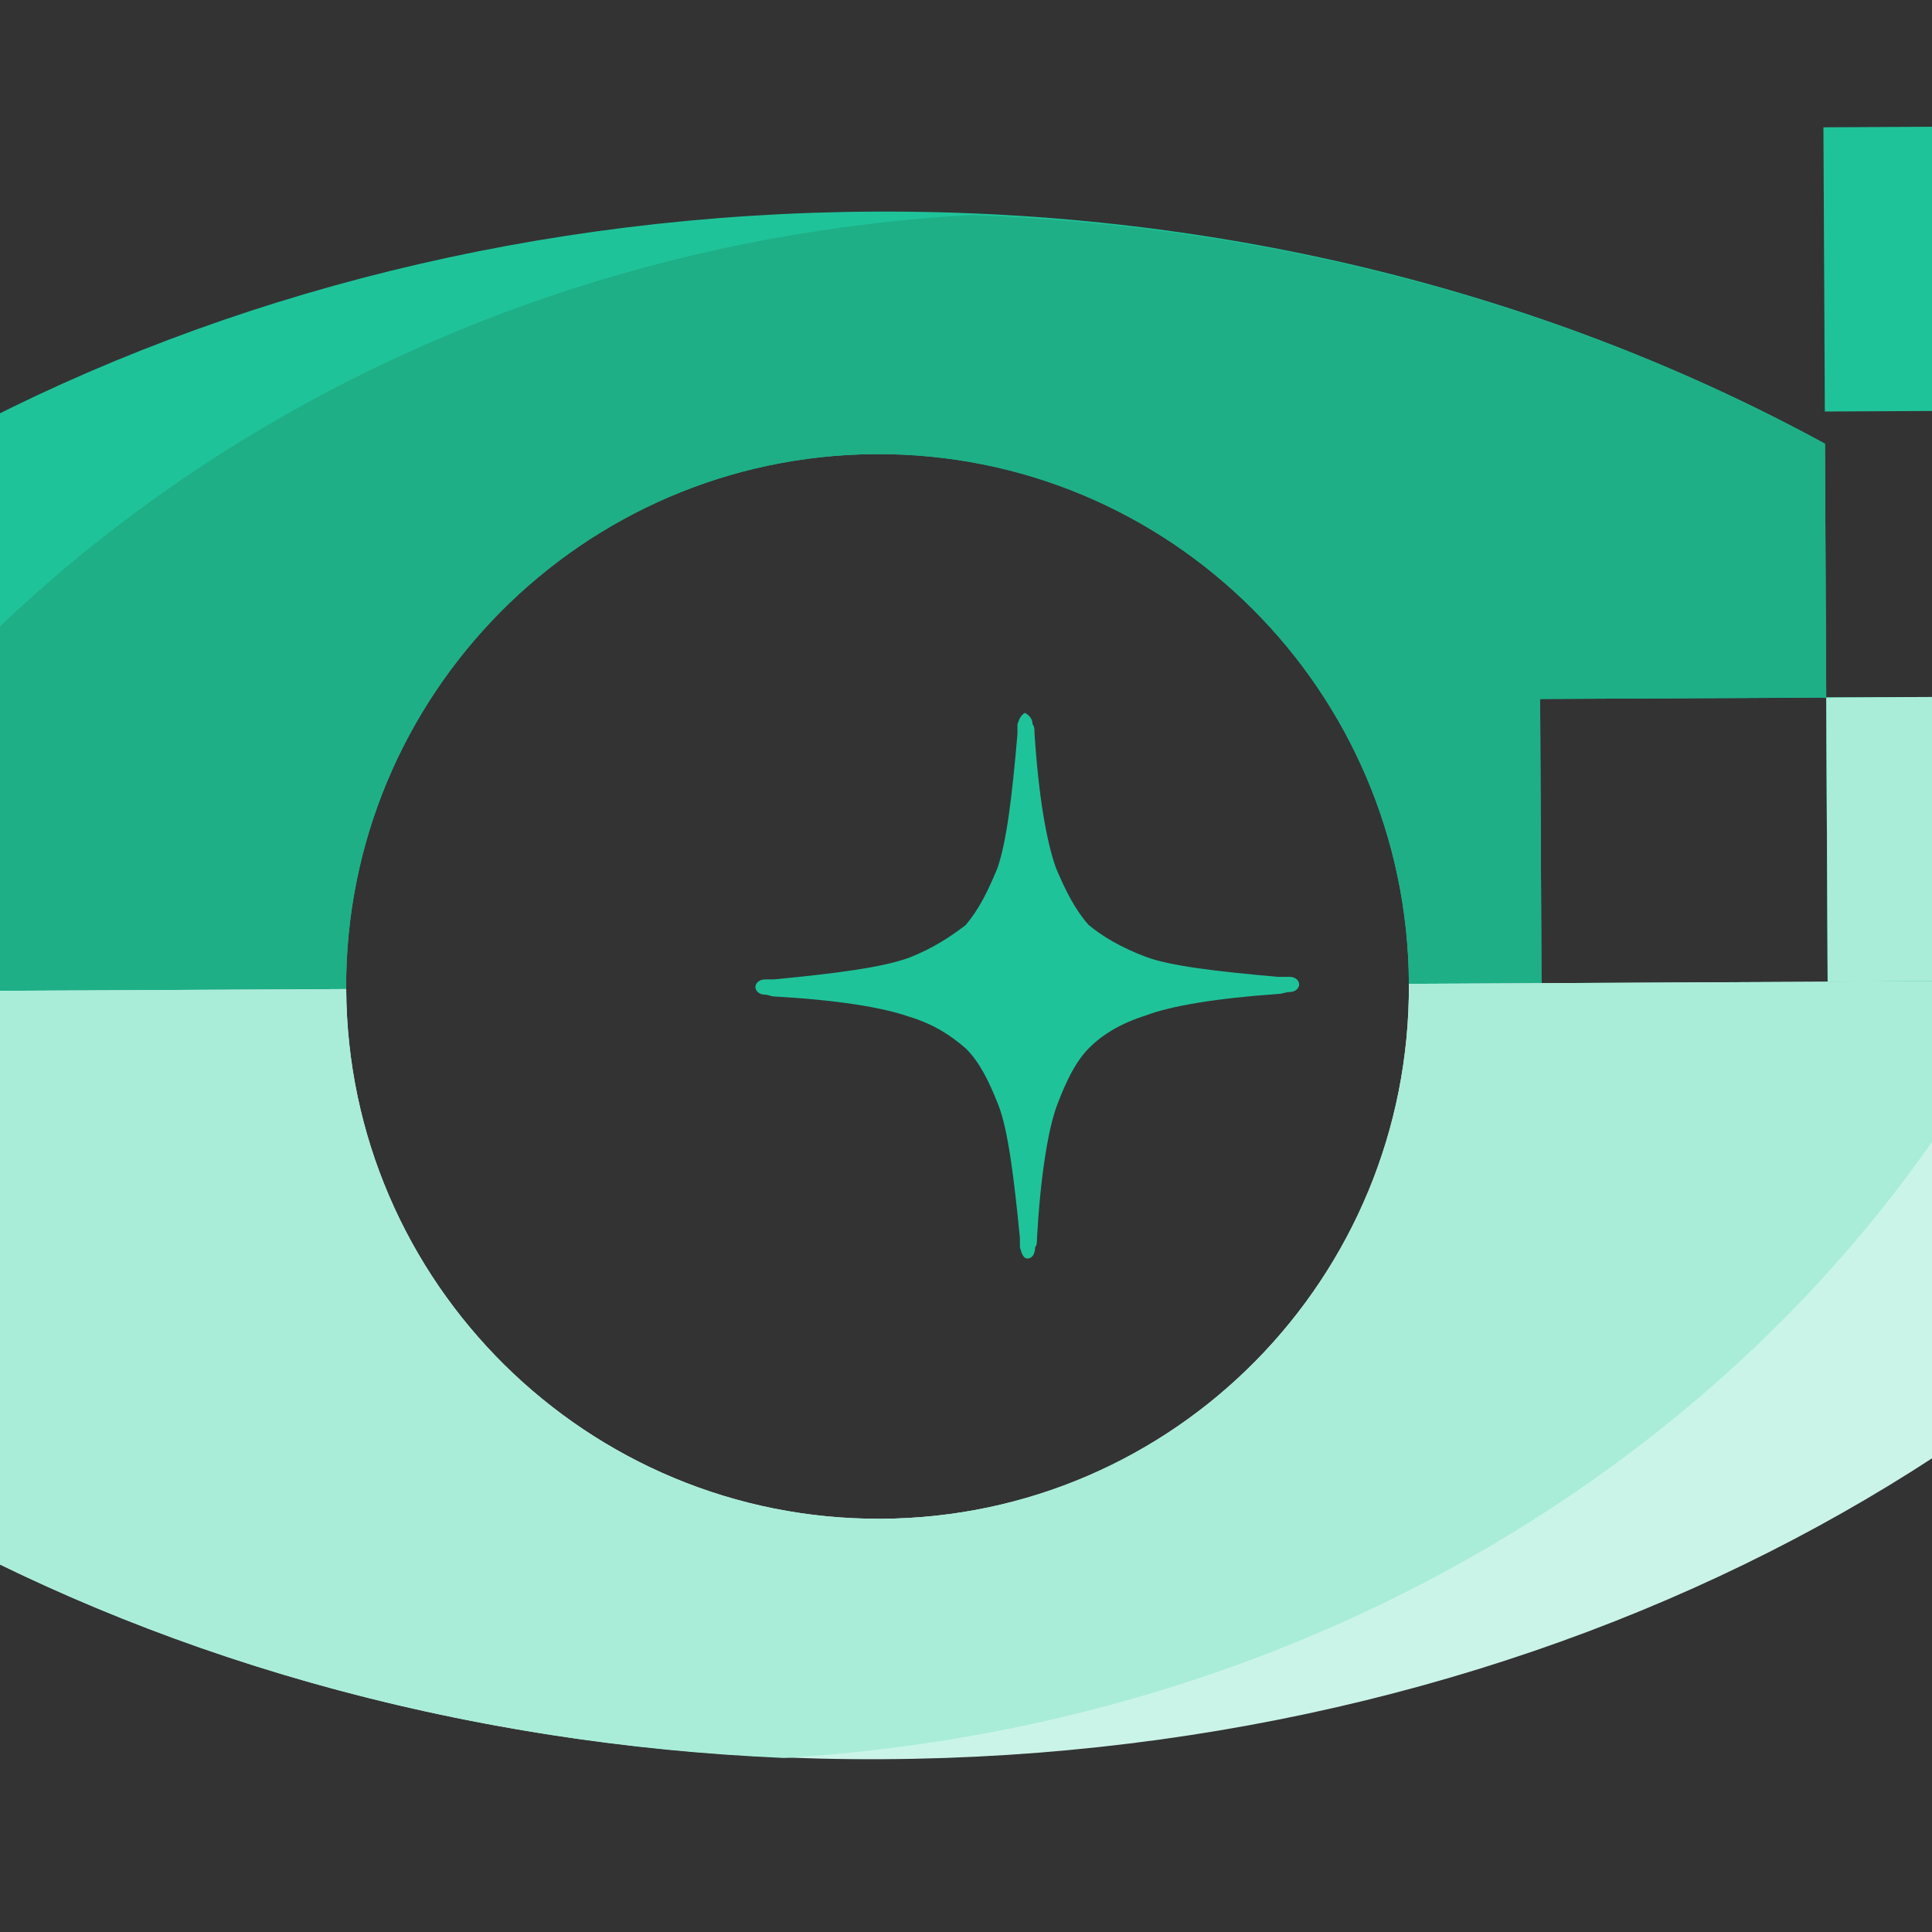 <?xml version="1.0" encoding="utf-8"?>
<!-- Generator: Adobe Illustrator 16.0.0, SVG Export Plug-In . SVG Version: 6.00 Build 0)  -->
<!DOCTYPE svg PUBLIC "-//W3C//DTD SVG 1.1//EN" "http://www.w3.org/Graphics/SVG/1.1/DTD/svg11.dtd">
<svg version="1.1" id="Calque_1" xmlns="http://www.w3.org/2000/svg" xmlns:xlink="http://www.w3.org/1999/xlink" x="0px" y="0px"
	 width="36px" height="36px" viewBox="0 0 36 36" enable-background="new 0 0 36 36" xml:space="preserve">
<rect x="0" y="0" width="36" height="36" fill="#333333" stroke="none"/>
<g>
	<g>
		<g>
			<g>
				<path fill-rule="evenodd" clip-rule="evenodd" fill="#1FC39A" d="M16.298,3.943c6.565-0.033,12.645,1.561,17.708,4.325
					l0.023,4.73l-5.331,0.026l0.026,5.295l5.331-0.026l-0.026-5.295l5.295-0.026l0.026,5.295l-13.097,0.065
					c-0.027-5.471-4.462-9.897-9.933-9.87s-9.897,4.498-9.87,9.968l-18.391,0.092C-7.041,9.991,3.732,4.006,16.298,3.943
					L16.298,3.943z M39.318,11.914l0.006,1.058l1.129-0.006C40.1,12.615,39.708,12.264,39.318,11.914z"/>
				<path fill-rule="evenodd" clip-rule="evenodd" fill="#1EAF86" d="M18.098,4.006c5.897,0.218,11.341,1.778,15.908,4.262
					l0.023,4.73l-5.331,0.026l0.026,5.295l5.331-0.026l-0.026-5.295l5.295-0.026l0.026,5.295l-13.097,0.065
					c-0.027-5.471-4.462-9.897-9.933-9.87s-9.897,4.498-9.87,9.968l-11.542,0.058C-1.002,10.385,7.759,4.586,18.098,4.006
					L18.098,4.006z M39.318,11.914l0.006,1.058l1.129-0.006C40.1,12.615,39.708,12.264,39.318,11.914z"/>
			</g>
		</g>
		<g>
			<g>
				<path fill-rule="evenodd" clip-rule="evenodd" fill="#CBF4E9" d="M16.442,32.78C3.875,32.843-6.956,27.006-11.939,18.522
					L6.451,18.43c0.027,5.472,4.497,9.897,9.968,9.87s9.862-4.496,9.834-9.968l18.39-0.091C39.78,26.773,28.974,32.718,16.442,32.78
					z"/>
				<path fill-rule="evenodd" clip-rule="evenodd" fill="#A9EDD9" d="M14.605,32.757C2.849,32.249-7.204,26.616-11.939,18.522
					L6.451,18.43c0.027,5.472,4.497,9.897,9.968,9.87s9.862-4.496,9.834-9.968l11.543-0.058
					C33.707,26.413,24.945,32.139,14.605,32.757z"/>
			</g>
		</g>
	</g>
	<path fill-rule="evenodd" clip-rule="evenodd" fill="#1FC39A" d="M14.076,18.392c0-0.071,0.07-0.141,0.176-0.142
		c0.071,0,0.107,0,0.177-0.001c1.163-0.112,2.01-0.223,2.504-0.401c0.458-0.179,0.773-0.393,1.055-0.605
		c0.246-0.283,0.42-0.637,0.596-1.062c0.173-0.495,0.275-1.342,0.375-2.508c0-0.071-0.001-0.142-0.001-0.176
		c0.035-0.106,0.07-0.177,0.14-0.213c0.07,0.035,0.142,0.106,0.142,0.212c0.036,0.034,0.037,0.104,0.037,0.176
		c0.076,1.165,0.223,2.011,0.4,2.504c0.179,0.423,0.356,0.775,0.605,1.056c0.248,0.21,0.602,0.42,1.062,0.595
		c0.46,0.174,1.344,0.276,2.474,0.376c0.07,0,0.141,0,0.212-0.001c0.106,0,0.177,0.069,0.178,0.14c0,0.071-0.069,0.142-0.176,0.143
		c-0.071,0-0.142,0.035-0.212,0.036c-1.13,0.077-2.012,0.223-2.47,0.401c-0.459,0.143-0.81,0.356-1.056,0.605
		c-0.247,0.248-0.421,0.602-0.596,1.062c-0.172,0.46-0.311,1.345-0.375,2.473c0,0.07,0.001,0.142-0.035,0.177
		c0,0.142-0.069,0.212-0.14,0.212s-0.106-0.069-0.143-0.21c0-0.035,0-0.106-0.001-0.177c-0.11-1.128-0.221-2.011-0.399-2.469
		c-0.18-0.458-0.358-0.811-0.606-1.056c-0.284-0.247-0.602-0.457-1.061-0.595c-0.496-0.174-1.344-0.311-2.508-0.376
		c-0.07,0-0.107-0.034-0.178-0.034C14.147,18.534,14.076,18.463,14.076,18.392z"/>
	<g>
		
			<rect x="39.311" y="7.629" transform="matrix(-1 0.005 -0.005 -1 83.965 20.378)" fill-rule="evenodd" clip-rule="evenodd" fill="#1FC39A" width="5.293" height="5.329"/>
		
			<rect x="49.908" y="2.28" transform="matrix(-1 0.005 -0.005 -1 105.135 9.595)" fill-rule="evenodd" clip-rule="evenodd" fill="#1FC39A" width="5.296" height="5.296"/>
		
			<rect x="33.99" y="2.36" transform="matrix(1 -0.005 0.005 1 -0.025 0.182)" fill-rule="evenodd" clip-rule="evenodd" fill="#1FC39A" width="5.294" height="5.296"/>
		
			<rect x="34.042" y="12.984" transform="matrix(1 -0.005 0.005 1 -0.077 0.183)" fill-rule="evenodd" clip-rule="evenodd" fill="#A9EDD9" width="5.295" height="5.295"/>
	</g>
</g>
</svg>
